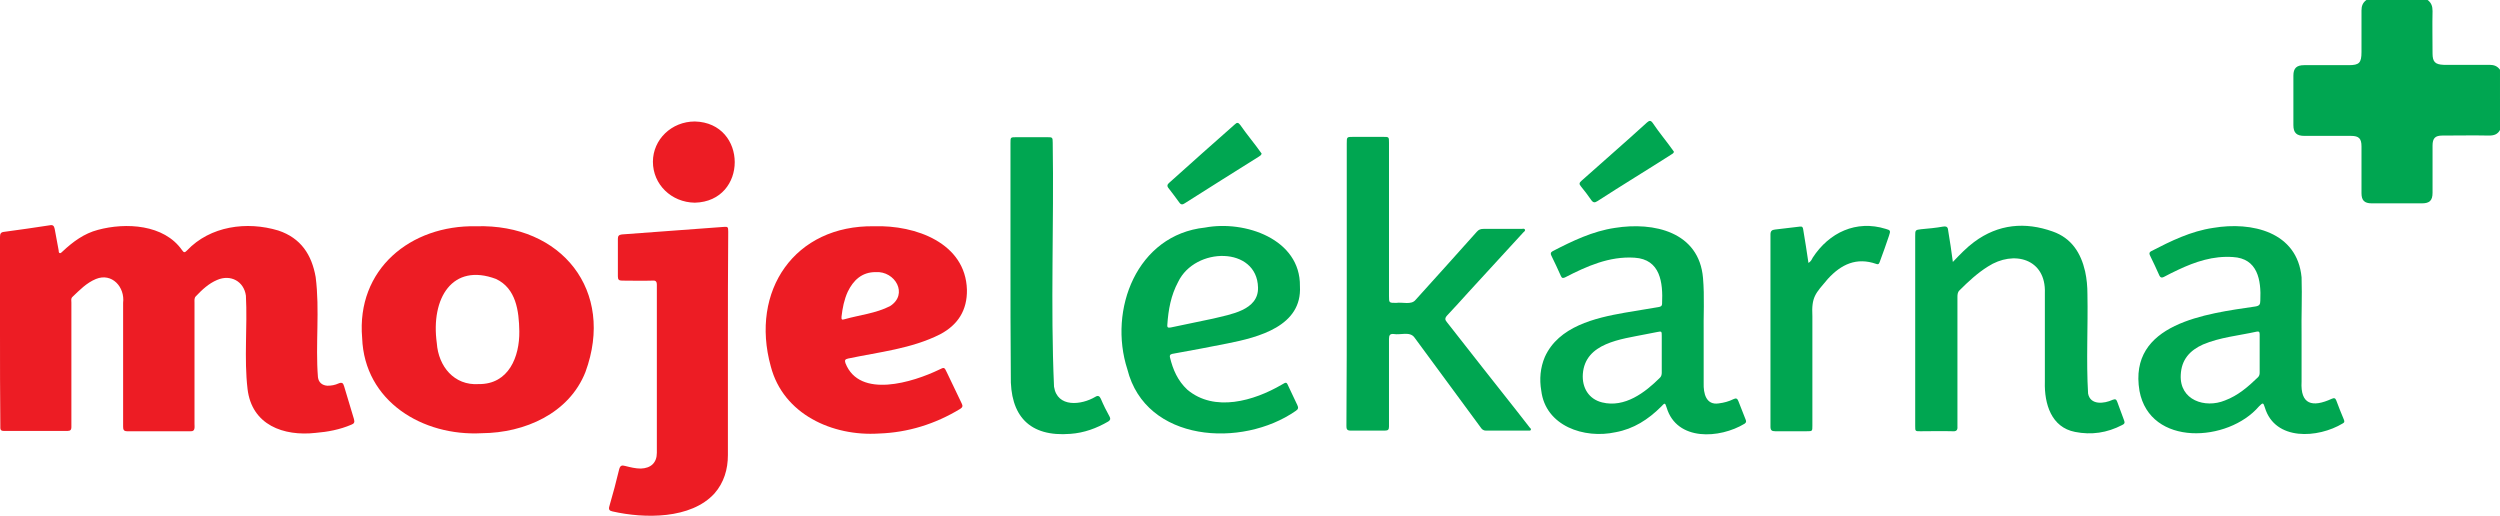 <?xml version="1.0" encoding="utf-8"?>
<!-- Generator: Adobe Illustrator 27.2.0, SVG Export Plug-In . SVG Version: 6.00 Build 0)  -->
<svg version="1.1" id="Layer_1" xmlns="http://www.w3.org/2000/svg" xmlns:xlink="http://www.w3.org/1999/xlink" x="0px" y="0px"
	 viewBox="0 0 763.5 157.5" style="enable-background:new 0 0 763.5 157.5;" xml:space="preserve">
<style type="text/css">
	.st0{fill:#00A651;}
	.st1{fill:#ED1C24;}
</style>
<g>
	<path class="st0" d="M763.5,39.7c-0.7,1.3-1.8,1.7-3.3,1.7c-4.8-0.1-9.5,0-14.3,0c-2.2,0-3,0.8-3,3.1c0,4.8,0,9.6,0,14.4
		c0,2.3-0.9,3.2-3.2,3.2c-5.1,0-10.2,0-15.4,0c-2.2,0-3.1-0.9-3.1-3.1c0-4.8,0-9.5,0-14.3c0-2.4-0.8-3.2-3.2-3.2
		c-4.7,0-9.4,0-14.2,0c-2.4,0-3.4-0.9-3.4-3.3c0-5,0-10.1,0-15.1c0-2.3,1-3.2,3.3-3.2c4.5,0,9,0,13.6,0c3.2,0,3.9-0.7,3.9-4
		c0-4.2,0-8.5,0-12.7c0-1.4,0.4-2.4,1.5-3.2c6.2,0,12.5,0,18.7,0c1.2,0.9,1.5,2,1.5,3.4c-0.1,4.3,0,8.6,0,12.9
		c0,2.6,0.8,3.4,3.4,3.5c4.7,0,9.3,0,14,0c1.4,0,2.4,0.4,3.2,1.5C763.5,27.4,763.5,33.6,763.5,39.7z"/>
	<path class="st1" d="M0,101.3c0-9.6,0-19.2,0-28.9c0-1,0.2-1.5,1.3-1.6c4.6-0.6,9.3-1.3,13.9-2c1-0.2,1.3,0.2,1.5,1.1
		c0.4,2.2,0.8,4.3,1.2,6.5c0.1,0.3-0.1,0.8,0.4,0.9c0.3,0.1,0.5-0.3,0.8-0.5c3.2-3,6.6-5.5,10.8-6.6c8.5-2.3,20.2-1.7,25.7,6.2
		c0.6,0.9,0.9,0.7,1.5,0.1c7.1-7.5,18.3-9,27.9-6.1c6.9,2.3,10.2,7.4,11.4,14.2c1.3,10.1-0.1,20.5,0.7,30.6c0.2,1.6,1.3,2.5,2.9,2.6
		c1.2,0,2.3-0.2,3.4-0.7c1-0.4,1.4-0.2,1.7,0.9c1,3.3,2,6.7,3,10c0.3,1,0,1.4-0.8,1.7c-3.5,1.5-7.2,2.2-10.9,2.5
		c-9.8,1.1-19.5-2.4-20.8-13.4c-1.1-9.4,0-19-0.5-28.5c-0.6-4.4-4.7-6.6-8.8-4.8c-2.6,1.1-4.6,3-6.5,5c-0.5,0.5-0.4,1.2-0.4,1.8
		c0,12.4,0,24.8,0,37.1c0,1,0.3,2.4-1.2,2.3c-6.5,0-13,0-19.4,0c-1.1,0-1.2-0.6-1.2-1.5c0-5.8,0-11.5,0-17.3c0-6.8,0-13.6,0-20.4
		c0.6-4.8-3.4-9.3-8.3-7.3c-2.9,1.2-5,3.4-7.2,5.5c-0.5,0.5-0.3,1.1-0.3,1.7c0,12.7,0,25.4,0,38.1c0,0.7-0.3,1.1-1.1,1.1
		c-6.5,0-13,0-19.6,0c-1.1,0-1-0.7-1-1.5C0,120.7,0,111,0,101.3z"/>
	<path class="st1" d="M145.4,69.1c26.1-0.8,42.5,19.7,33.4,44.5c-5,12.7-18.6,18.6-31.6,18.7c-18.1,1-35.9-9.7-36.6-29.1
		C108.8,82.2,125.4,68.7,145.4,69.1z M158.6,101.2c-0.1-6.3-1-13.1-7.1-16c-13.3-5-20,5.8-18.1,19.6c0.5,7.1,5.3,13,12.8,12.5
		C155.4,117.4,158.7,108.9,158.6,101.2z"/>
	<path class="st1" d="M267,69.1c12.6-0.4,27.9,5.1,28.3,19.4c0.1,6.2-2.7,10.7-8.2,13.6c-8.7,4.4-18.6,5.4-28.1,7.4
		c-0.9,0.2-1.1,0.5-0.8,1.4c4.3,11,20.7,5.8,28.6,2c1.6-0.8,1.6-0.8,2.4,0.9c1.5,3.1,3,6.3,4.5,9.4c0.4,0.8,0.3,1.2-0.5,1.7
		c-7.6,4.6-15.9,7.2-24.8,7.5c-14.2,0.9-29.2-5.9-33-20.5C229,88.8,242.7,68.7,267,69.1z M267.4,83.1c-4.2,0-6.8,2.5-8.5,6
		c-1.1,2.4-1.6,5-1.9,7.6c-0.1,1,0.2,1,0.9,0.8c4.6-1.3,9.6-1.8,13.9-4C277.5,89.9,273.4,82.7,267.4,83.1z"/>
	<path class="st1" d="M222.3,105.3c0,11.2,0,22.4,0,33.7c0,4.3-1.2,8.4-4.1,11.7c-7.2,7.9-21.4,7.7-31.1,5.5c-1-0.2-1.3-0.6-1-1.6
		c1.1-3.8,2.1-7.5,3-11.3c0.3-1.1,0.8-1.3,1.8-1c1.6,0.4,3.2,0.8,4.8,0.8c3.1-0.1,4.9-1.8,4.9-4.8c0-17.1,0-34.2,0-51.3
		c0-1.1-0.4-1.4-1.4-1.3c-3.1,0.1-6.2,0-9.2,0c-1,0-1.3-0.3-1.3-1.3c0-3.8,0-7.7,0-11.5c0-0.8,0.3-1.2,1.2-1.3
		c10.4-0.8,20.7-1.5,31.1-2.3c1.3-0.1,1.4,0,1.4,1.5C222.3,82.2,222.3,93.8,222.3,105.3L222.3,105.3z"/>
	<path class="st0" d="M411.3,86.8c0-14.3,0-28.7,0-43c0-2,0-2,2-2c3,0,6.1,0,9.1,0c1.8,0,1.8,0,1.8,1.8c0,15.6,0,31.2,0,46.8
		c0,2.1,0,2.1,2.2,2.1c1.9-0.3,4.6,0.7,5.9-0.9c6.2-6.9,12.5-13.8,18.7-20.8c0.6-0.7,1.2-0.9,2.1-0.9c3.9,0,7.8,0,11.6,0
		c0.3,0,0.8-0.2,1,0.2c0.2,0.4-0.2,0.6-0.5,0.9c-5.6,6.1-11.1,12.1-16.7,18.2c-2.2,2.4-4.3,4.8-6.6,7.2c-0.7,0.8-0.6,1.3,0,2
		c7.1,9.1,14.3,18.2,21.4,27.2c1.3,1.7,2.6,3.3,3.9,5c0.2,0.2,0.5,0.4,0.3,0.7c-0.1,0.3-0.5,0.2-0.7,0.2c-4.3,0-8.6,0-13,0
		c-0.9,0-1.3-0.5-1.7-1.1c-6.7-9.1-13.4-18.2-20.1-27.3c-1.4-2-4.3-0.7-6.4-1.1c-1.1-0.1-1.4,0.4-1.4,1.5c0,8.9,0,17.9,0,26.8
		c0,0.9-0.3,1.2-1.2,1.2c-3.5,0-7,0-10.6,0c-1.1,0-1.2-0.6-1.2-1.4C411.3,115.8,411.3,101.3,411.3,86.8z"/>
	<path class="st0" d="M520.3,102.4c0,4.9,0,9.7,0,14.6c-0.1,3.1,0.7,6.8,4.6,6.2c1.6-0.2,3.1-0.6,4.5-1.3c0.8-0.4,1.2-0.2,1.5,0.6
		c0.7,1.9,1.5,3.7,2.2,5.6c0.2,0.5,0.3,0.9-0.3,1.3c-7.6,4.6-20.7,5.4-23.8-4.9c-0.5-1.5-0.5-1.6-1.7-0.3c-3.9,3.9-8.4,6.8-13.9,7.8
		c-9.6,2.1-21.4-1.9-22.7-12.7c-0.6-3.5-0.3-7,1.1-10.3c4.2-9.3,15.3-11.9,24.4-13.5c3.4-0.6,6.8-1.1,10.2-1.7
		c0.6-0.1,1.2-0.2,1.2-1.1c0.3-6.4-0.5-13.5-8.4-14c-7.7-0.5-14.6,2.6-21.2,6c-0.6,0.3-1,0.3-1.3-0.4c-0.9-2.1-1.9-4.1-2.9-6.2
		c-0.3-0.6-0.3-1,0.4-1.4c6-3.1,12.2-6.1,19-7.1c11.9-1.9,25.7,1.2,26.9,15.3C520.6,90.6,520.2,96.5,520.3,102.4z M507.5,108.1
		c0-1.8,0-3.7,0-5.5c0-1.4,0-1.5-1.4-1.2c-1.2,0.2-2.4,0.5-3.6,0.7c-7.4,1.5-18.4,2.6-19.1,12.1c-0.3,4.2,1.8,7.7,5.9,8.7
		c6.9,1.7,13.1-3,17.7-7.6c0.4-0.4,0.5-1,0.5-1.5C507.5,111.8,507.5,110,507.5,108.1z"/>
	<path class="st0" d="M702.9,102.4c0,4.7,0,9.4,0,14.1c-0.4,7.1,3.3,8,9.2,5.3c0.7-0.3,1.1-0.3,1.4,0.5c0.7,1.9,1.5,3.9,2.3,5.8
		c0.2,0.5,0.3,0.9-0.3,1.2c-7.6,4.6-20.7,5.4-23.8-4.8c-0.5-1.6-0.6-1.6-1.8-0.4c-9.4,11-33.3,12.4-36.5-4.7
		c-3.5-20.7,20.4-23.6,35.4-25.8c1.2-0.2,1.5-0.6,1.5-1.8c0.3-6.3-0.8-12.9-8.4-13.3c-6-0.4-11.4,1.4-16.7,3.9
		c-1.5,0.7-2.9,1.4-4.4,2.2c-0.6,0.3-1,0.2-1.3-0.4c-0.9-2.1-1.9-4.1-2.9-6.2c-0.3-0.6-0.2-1,0.4-1.3c6-3.1,12.1-6.1,18.9-7.1
		c11.8-2,25.7,1.2,27,15.1C703.1,90.6,702.8,96.5,702.9,102.4z M690.1,108.1c0-2,0-4,0-6c0-0.7-0.2-1-1-0.8
		c-5.4,1.2-11.1,1.7-16.3,3.9c-4,1.8-6.6,4.6-6.8,9.3c-0.4,7.7,7.4,10.3,13.5,7.8c4-1.5,7.1-4.2,10.1-7.1c0.4-0.4,0.5-0.9,0.5-1.4
		C690.1,111.9,690.1,110,690.1,108.1z"/>
	<path class="st0" d="M596.4,80c2.2-2.3,4.2-4.4,6.5-6.1c7.4-5.5,15.6-6.2,24-3.2c5.7,2,8.6,6.5,9.9,12.2c0.5,2.3,0.7,4.6,0.7,6.9
		c0.2,10.1-0.4,20.3,0.2,30.4c0.7,3.6,4.9,3.1,7.5,1.9c0.8-0.3,1.1-0.2,1.4,0.6c0.7,1.9,1.4,3.8,2.1,5.7c0.3,0.7,0.1,1.1-0.6,1.4
		c-4.6,2.4-9.4,3.1-14.4,2.1c-7.2-1.4-9.4-8.5-9.2-15.3c0-9,0-18.1,0-27.1c0.4-10.5-9.5-13.2-17.4-8.1c-3.2,2-6,4.6-8.7,7.3
		c-0.6,0.6-0.6,1.4-0.6,2.1c0,13.2,0,26.4,0,39.5c0.1,1.1-0.4,1.5-1.5,1.4c-3.3-0.1-6.6,0-9.8,0c-1.6,0-1.6,0-1.6-1.6
		c0-19.3,0-38.7,0-58c0-1.8,0-1.9,1.8-2.1c2.2-0.2,4.5-0.4,6.7-0.8c1.3-0.2,1.5,0.3,1.6,1.4C595.5,73.7,596,76.7,596.4,80z"/>
	<path class="st0" d="M397,87.4c0.7,12.2-12.6,15.6-22.2,17.5c-5.4,1.1-10.9,2.1-16.4,3.1c-0.6,0.1-1.3,0.2-1.1,1.1
		c0.9,3.8,2.4,7.2,5.3,9.9c8.3,7,20.4,3.4,28.8-1.5c1.5-0.9,1.5-0.9,2.2,0.7c0.9,1.8,1.7,3.7,2.6,5.5c0.4,0.8,0.3,1.3-0.5,1.8
		c-16.4,11.4-45.8,9.6-51.4-12.7c-5.9-18.2,2.9-41.1,23.7-43.3C380.2,67.2,397.2,73,397,87.4z M384.2,87.8
		c-0.3-12.6-19.2-12.5-24.4-1.7c-2.2,4.1-3,8.5-3.3,13.1c-0.1,1,0.4,0.9,1.1,0.8c4.3-0.9,8.6-1.8,12.9-2.7
		C375.7,96,384.4,94.8,384.2,87.8z"/>
	<path class="st0" d="M308.6,80c0-12.1,0-24.2,0-36.3c0-1.8,0-1.8,1.8-1.8c3.1,0,6.2,0,9.4,0c1.6,0,1.7,0,1.7,1.7
		c0.4,24.8-0.7,49.7,0.4,74.5c1,6.5,8.4,5.6,12.6,3.1c0.8-0.5,1.3-0.3,1.7,0.6c0.8,1.9,1.7,3.7,2.7,5.5c0.3,0.6,0.2,1-0.4,1.4
		c-3.6,2.1-7.4,3.5-11.6,3.8c-12.5,1-18.5-5.5-18.2-17.9C308.6,102.9,308.6,91.4,308.6,80z"/>
	<path class="st0" d="M552.3,80.3c0.7-0.4,1-1,1.3-1.6c5-7.7,13.3-11.6,22.3-8.8c1.5,0.4,1.5,0.6,1,2.1c-0.9,2.6-1.8,5.3-2.8,7.9
		c-0.2,0.5-0.3,1-1.1,0.7c-6-2.1-10.7,0.1-14.8,4.6c-3.8,4.5-5,5.4-4.7,11.4c0,11.1,0,22.3,0,33.4c0,1.7,0,1.7-1.7,1.7
		c-3.2,0-6.5,0-9.7,0c-1,0-1.4-0.3-1.4-1.4c0-19.6,0-39.1,0-58.7c0-1,0.4-1.4,1.4-1.5c2.5-0.3,5.1-0.6,7.6-0.9
		c0.8-0.1,0.9,0.3,1,0.9C551.3,73.6,551.8,76.9,552.3,80.3z"/>
	<path class="st1" d="M199.4,49.4c0-6.8,5.7-12.3,12.8-12.3c16.2,0.4,16.3,24.4,0,24.8C205,61.8,199.4,56.3,199.4,49.4z"/>
	<path class="st0" d="M511.2,46.3c0,0.5-0.5,0.7-0.8,0.9c-7.5,4.8-15.1,9.4-22.5,14.2c-0.9,0.6-1.4,0.5-2-0.4c-1-1.4-2-2.8-3.1-4.1
		c-0.6-0.7-0.5-1.1,0.2-1.7c3.2-2.8,6.4-5.7,9.6-8.5c3.5-3.1,6.9-6.1,10.4-9.3c0.7-0.6,1.1-0.7,1.7,0.1
		C506.7,40.5,509.1,43.3,511.2,46.3z"/>
	<path class="st0" d="M385.3,46.9c-0.1,0.5-0.5,0.7-0.8,0.9c-7.6,4.8-15.2,9.5-22.7,14.3c-0.6,0.4-1.1,0.5-1.6-0.2
		c-1.1-1.5-2.2-3-3.3-4.4c-0.6-0.7-0.4-1.2,0.2-1.7c3.5-3.1,6.9-6.2,10.4-9.3c3.2-2.8,6.4-5.7,9.6-8.5c0.7-0.7,1.1-0.6,1.7,0.2
		C380.8,41.1,383.2,43.9,385.3,46.9z"/>
</g>
</svg>
